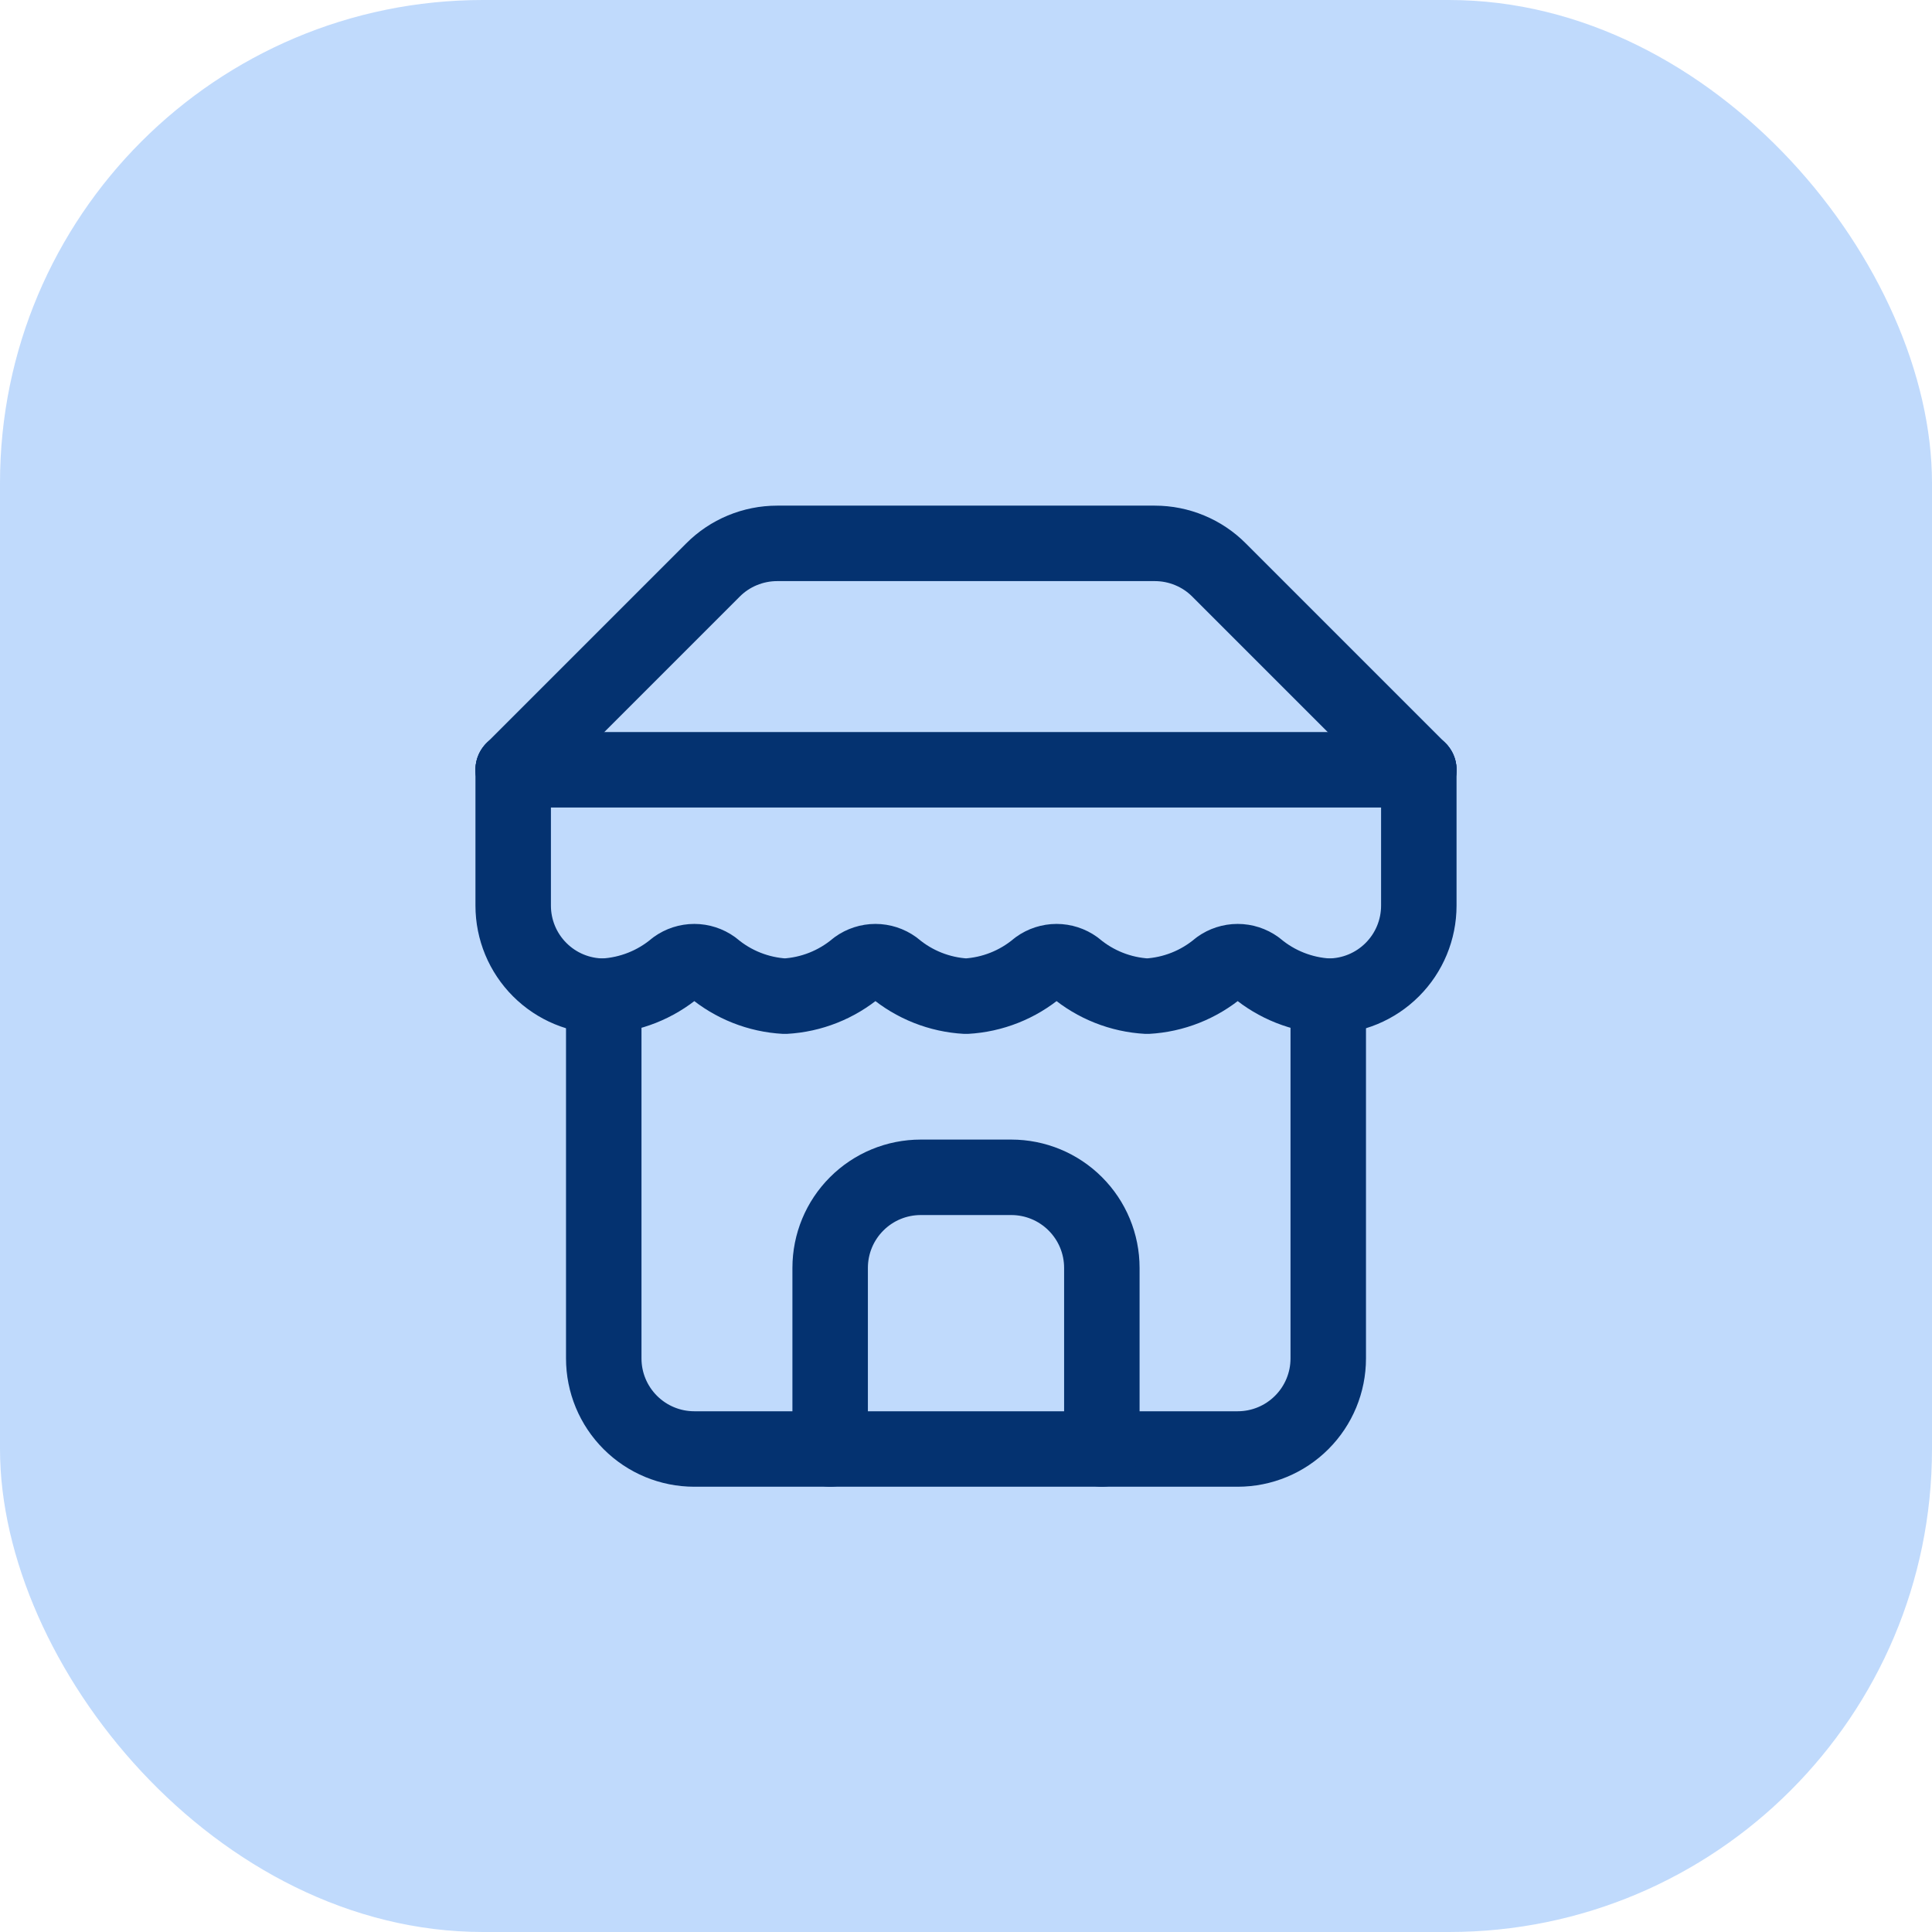 <svg width="64" height="64" viewBox="0 0 64 64" fill="none" xmlns="http://www.w3.org/2000/svg">
<rect opacity="0.6" width="64" height="64" rx="16" fill="#96C1FA"/>
<path d="M17 25.5L23.615 18.885C23.894 18.604 24.226 18.381 24.591 18.23C24.957 18.078 25.349 18 25.745 18H38.255C38.651 18 39.043 18.078 39.408 18.23C39.774 18.381 40.106 18.604 40.385 18.885L47 25.5" stroke="#043270" stroke-width="2.5" stroke-linecap="round" stroke-linejoin="round"/>
<path d="M20 33V45C20 45.796 20.316 46.559 20.879 47.121C21.441 47.684 22.204 48 23 48H41C41.796 48 42.559 47.684 43.121 47.121C43.684 46.559 44 45.796 44 45V33" stroke="#043270" stroke-width="2.5" stroke-linecap="round" stroke-linejoin="round"/>
<path d="M36.5 48V42C36.5 41.204 36.184 40.441 35.621 39.879C35.059 39.316 34.296 39 33.5 39H30.5C29.704 39 28.941 39.316 28.379 39.879C27.816 40.441 27.5 41.204 27.5 42V48" stroke="#043270" stroke-width="2.5" stroke-linecap="round" stroke-linejoin="round"/>
<path d="M17 25.5H47" stroke="#043270" stroke-width="2.5" stroke-linecap="round" stroke-linejoin="round"/>
<path d="M47 25.5V30C47 30.796 46.684 31.559 46.121 32.121C45.559 32.684 44.796 33 44 33C43.124 32.952 42.287 32.62 41.615 32.055C41.436 31.926 41.221 31.856 41 31.856C40.779 31.856 40.564 31.926 40.385 32.055C39.713 32.62 38.876 32.952 38 33C37.124 32.952 36.287 32.62 35.615 32.055C35.436 31.926 35.221 31.856 35 31.856C34.779 31.856 34.564 31.926 34.385 32.055C33.713 32.62 32.876 32.952 32 33C31.124 32.952 30.287 32.62 29.615 32.055C29.436 31.926 29.221 31.856 29 31.856C28.779 31.856 28.564 31.926 28.385 32.055C27.713 32.62 26.876 32.952 26 33C25.124 32.952 24.287 32.62 23.615 32.055C23.436 31.926 23.221 31.856 23 31.856C22.779 31.856 22.564 31.926 22.385 32.055C21.713 32.62 20.876 32.952 20 33C19.204 33 18.441 32.684 17.879 32.121C17.316 31.559 17 30.796 17 30V25.5" stroke="#043270" stroke-width="2.5" stroke-linecap="round" stroke-linejoin="round"/>
</svg>
